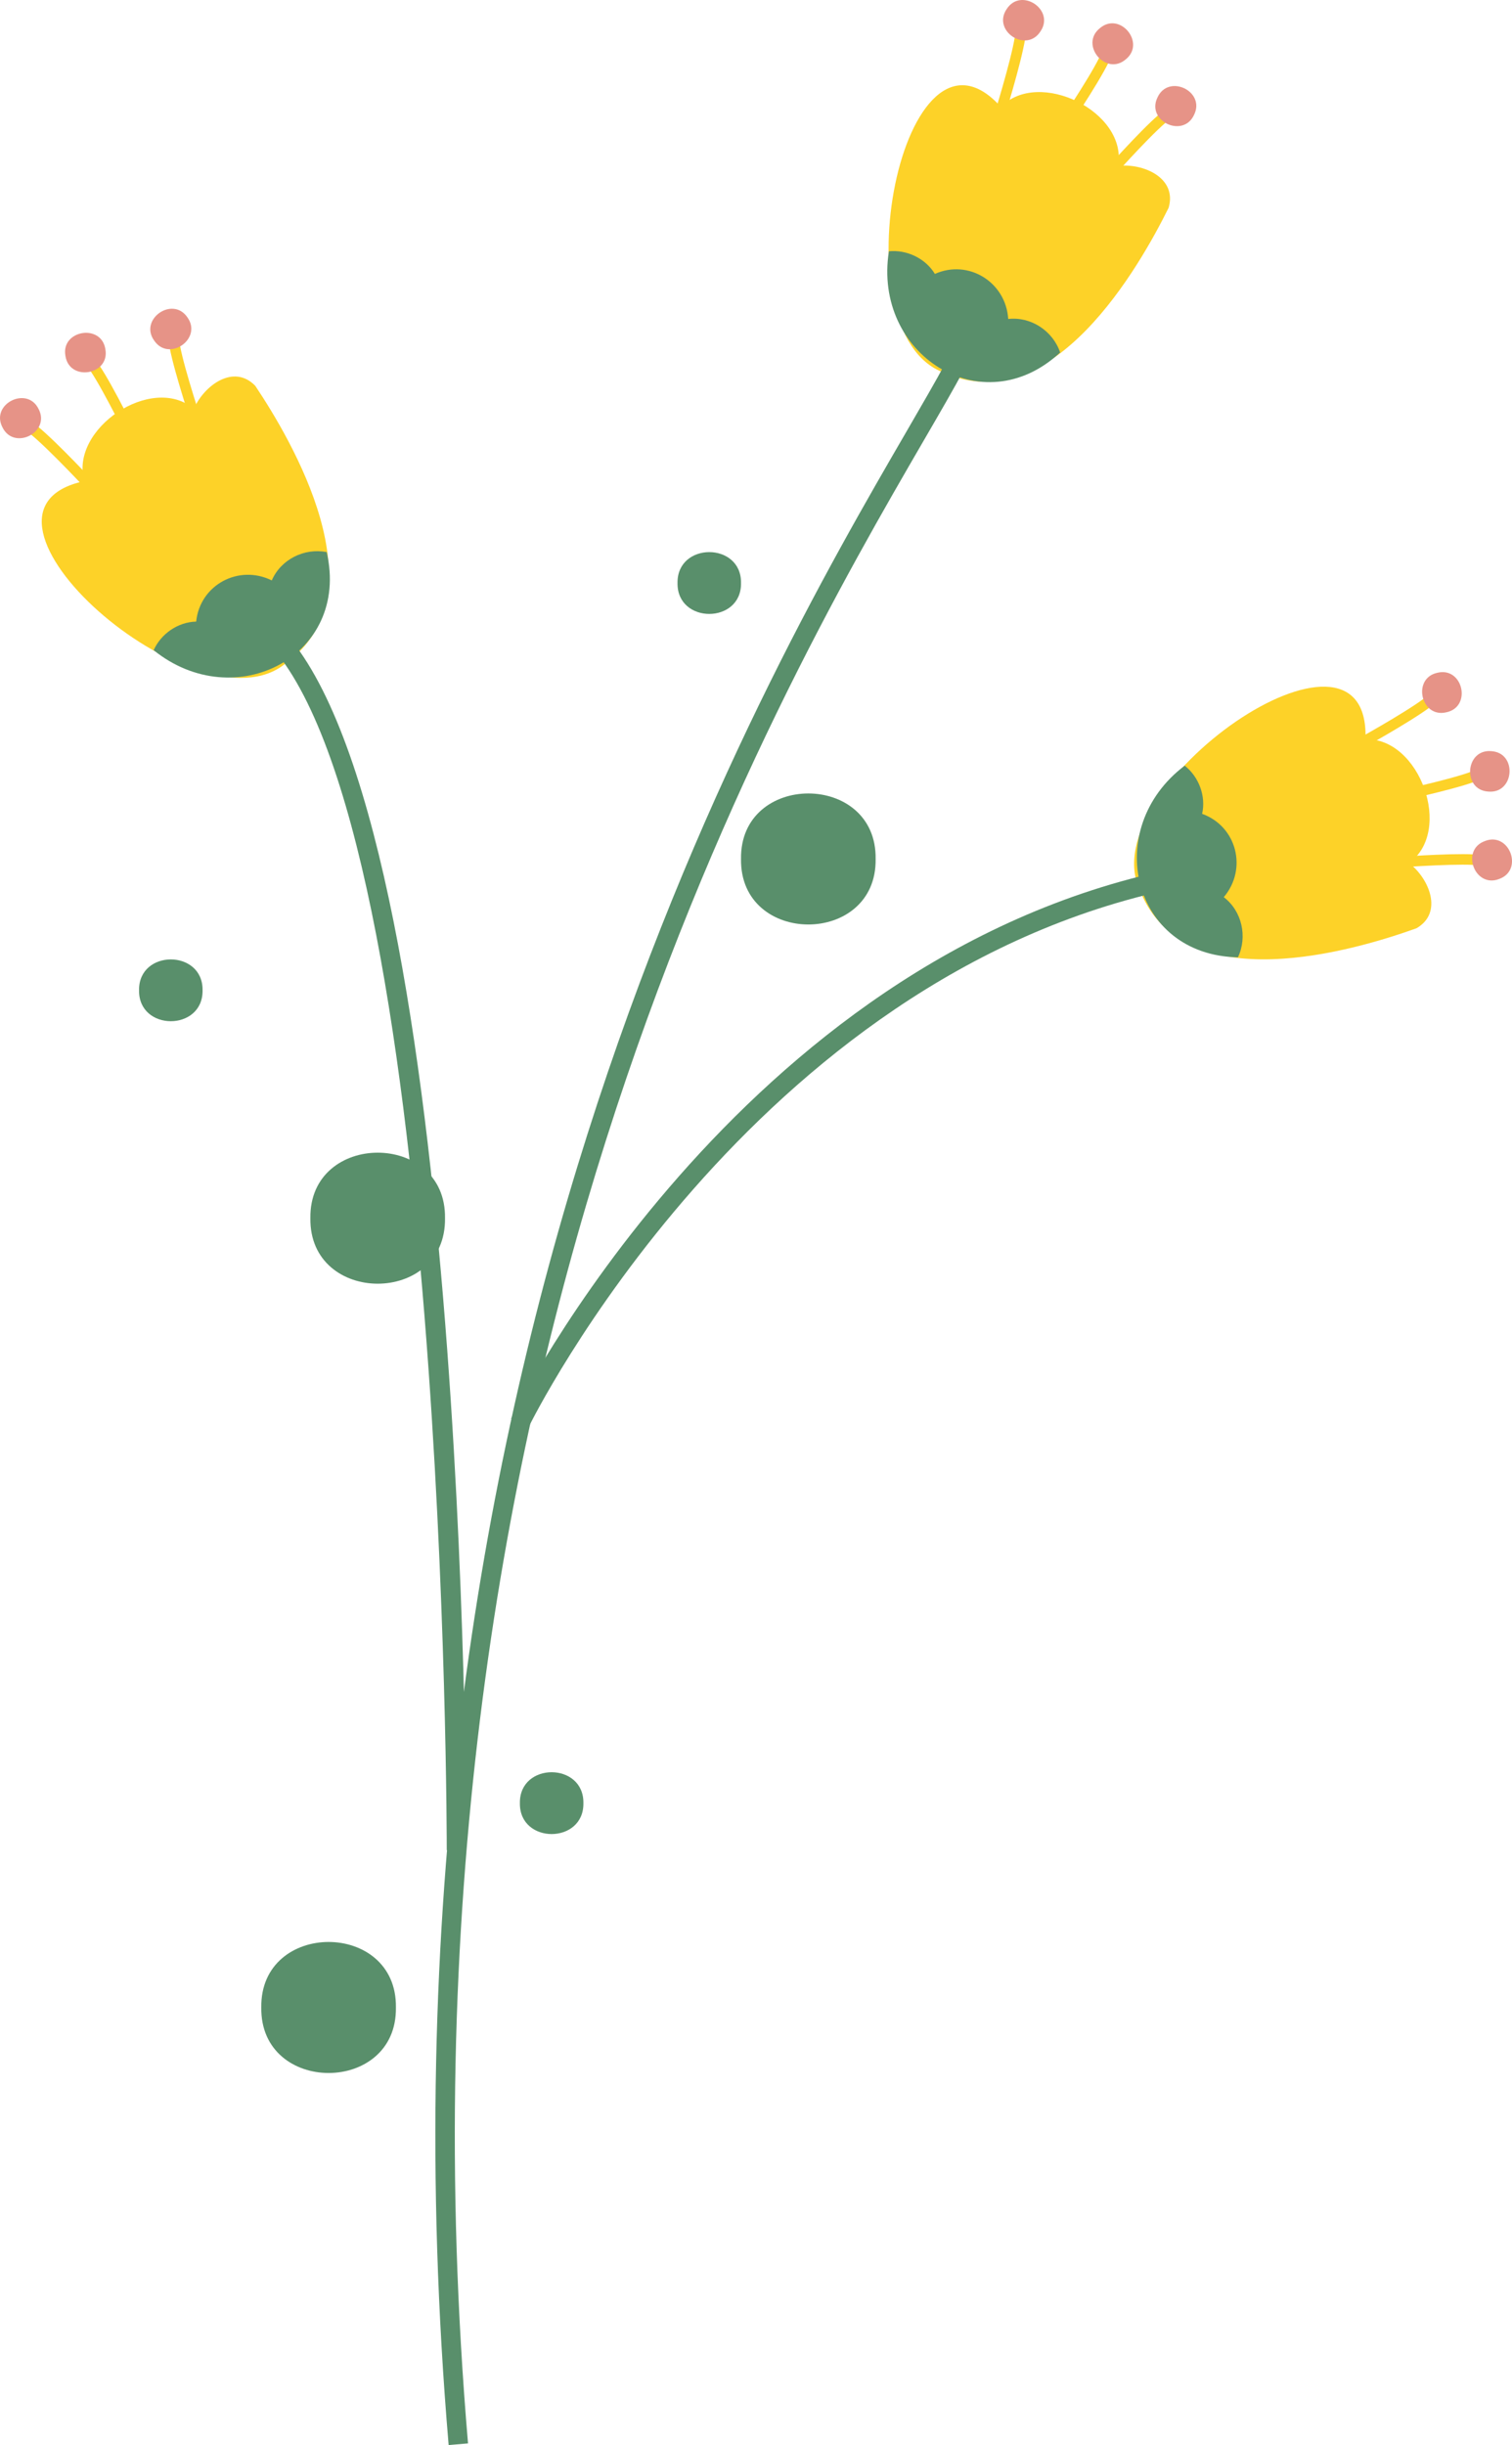   <svg xmlns="http://www.w3.org/2000/svg" x="0px" y="0px" viewBox="0 0 32 51.726" style="vertical-align: middle; max-width: 100%;" width="100%">
   <g>
    <g>
     <g>
      <g>
       <path d="M28.738,15.887l-0.108-0.196c0.012-0.006,1.078-0.594,1.499-0.908l0.135,0.178      C29.828,15.286,28.781,15.862,28.738,15.887z" fill="rgb(253,210,40)">
       </path>
      </g>
      <g>
       <path d="M30.61,15.069c-0.541,0.129-0.731-0.724-0.186-0.837C30.965,14.104,31.154,14.957,30.61,15.069z" fill="rgb(230, 147, 135)">
       </path>
      </g>
      <g>
       <path d="M29.47,16.983l-0.047-0.219c0.013-0.001,1.203-0.253,1.699-0.433l0.076,0.211      C30.688,16.726,29.52,16.971,29.47,16.983z" fill="rgb(253,210,40)">
       </path>
      </g>
      <g>
       <path d="M31.498,16.746c-0.555-0.034-0.489-0.905,0.065-0.855C32.119,15.926,32.052,16.797,31.498,16.746      z" fill="rgb(230, 147, 135)">
       </path>
      </g>
      <g>
       <path d="M29.431,18.363l-0.018-0.222c0.05-0.003,1.241-0.095,1.782-0.066l-0.015,0.222      C30.659,18.271,29.442,18.362,29.431,18.363z" fill="rgb(253,210,40)">
       </path>
      </g>
      <g>
       <path d="M31.426,17.793c-0.523,0.19-0.212,1.007,0.305,0.801C32.253,18.404,31.942,17.588,31.426,17.793z" fill="rgb(230, 147, 135)">
       </path>
      </g>
      <g>
       <g>
        <path d="M29.978,19.638c0.572-0.329,0.269-1.054-0.158-1.38c0.945-0.676,0.225-2.66-0.921-2.618       c0.11-3.098-5.829,1.026-4.77,3.204C25.069,21.189,28.7,20.097,29.978,19.638z" fill="rgb(253,210,40)">
        </path>
       </g>
      </g>
      <g>
       <path d="M26.2,20.252c0.206-0.436,0.084-0.98-0.3-1.272c0.505-0.596,0.277-1.498-0.458-1.763      c0.084-0.375-0.068-0.782-0.369-1.019C23.312,17.528,23.949,20.213,26.2,20.252z" fill="rgb(89,143,107)">
       </path>
      </g>
     </g>
     <g>
      <g>
       <path d="M21.237,2.552l-0.213-0.067c0.004-0.012,0.366-1.174,0.452-1.693l0.219,0.035      C21.607,1.361,21.251,2.503,21.237,2.552z" fill="rgb(253,210,40)">
       </path>
      </g>
      <g>
       <path d="M22.02,0.665c-0.301,0.468-1.029-0.015-0.714-0.474C21.607-0.277,22.335,0.206,22.02,0.665z" fill="rgb(230, 147, 135)">
       </path>
      </g>
      <g>
       <path d="M22.525,2.835l-0.184-0.126c0.007-0.01,0.692-1.018,0.924-1.491l0.199,0.099      C23.225,1.804,22.553,2.793,22.525,2.835z" fill="rgb(253,210,40)">
       </path>
      </g>
      <g>
       <path d="M23.824,1.257c-0.423,0.36-0.98-0.314-0.546-0.661C23.701,0.235,24.258,0.909,23.824,1.257z" fill="rgb(230, 147, 135)">
       </path>
      </g>
      <g>
       <path d="M23.455,3.856L23.288,3.71c0.034-0.038,0.826-0.933,1.238-1.285l0.143,0.17      C24.271,2.936,23.464,3.847,23.455,3.856z" fill="rgb(253,210,40)">
       </path>
      </g>
      <g>
       <path d="M24.497,2.062c-0.245,0.499,0.545,0.872,0.775,0.366C25.517,1.928,24.727,1.555,24.497,2.062z" fill="rgb(230, 147, 135)">
       </path>
      </g>
      <g>
       <g>
        <path d="M24.733,4.395c0.184-0.634-0.537-0.946-1.071-0.885c0.212-1.142-1.682-2.073-2.479-1.247       c-2.069-2.309-3.489,4.782-1.215,5.616C22.272,8.917,24.13,5.612,24.733,4.395z" fill="rgb(253,210,40)">
        </path>
       </g>
      </g>
      <g>
       <path d="M22.437,7.457C22.283,7,21.818,6.693,21.338,6.748c-0.049-0.779-0.84-1.271-1.552-0.953      c-0.199-0.328-0.592-0.516-0.973-0.479C18.467,7.497,20.788,8.99,22.437,7.457z" fill="rgb(89,143,107)">
       </path>
      </g>
     </g>
     <g>
      <g>
       <path d="M1.899,10.427c-0.009-0.009-0.838-0.902-1.244-1.236l0.14-0.173      c0.42,0.344,1.233,1.219,1.268,1.256L1.899,10.427z" fill="rgb(253,210,40)">
       </path>
      </g>
      <g>
       <path d="M0.818,8.655c0.256,0.494-0.526,0.884-0.767,0.383C-0.205,8.545,0.577,8.154,0.818,8.655z" fill="rgb(230, 147, 135)">
       </path>
      </g>
      <g>
       <path d="M2.749,9.396c-0.004-0.01-0.538-1.105-0.831-1.544l0.184-0.123      c0.303,0.449,0.825,1.525,0.848,1.57L2.749,9.396z" fill="rgb(253,210,40)">
       </path>
      </g>
      <g>
       <path d="M2.23,7.387C2.331,7.934,1.47,8.08,1.385,7.531C1.283,6.984,2.145,6.838,2.23,7.387z" fill="rgb(230, 147, 135)">
       </path>
      </g>
      <g>
       <path d="M4.088,9.073c-0.016-0.048-0.396-1.18-0.496-1.714l0.219-0.041      c0.097,0.519,0.484,1.673,0.487,1.684L4.088,9.073z" fill="rgb(253,210,40)">
       </path>
      </g>
      <g>
       <path d="M3.263,7.205c0.311,0.461,1.028-0.038,0.704-0.49C3.656,6.254,2.938,6.753,3.263,7.205z" fill="rgb(230, 147, 135)">
       </path>
      </g>
      <g>
       <g>
        <path d="M5.403,8.163C4.945,7.687,4.316,8.157,4.102,8.65c-0.885-0.754-2.636,0.425-2.317,1.528       c-3.033,0.643,2.406,5.408,4.263,3.853C8.097,12.551,6.158,9.292,5.403,8.163z" fill="rgb(253,210,40)">
        </path>
       </g>
      </g>
      <g>
       <path d="M6.914,11.68c-0.473-0.094-0.971,0.155-1.162,0.599c-0.7-0.346-1.521,0.094-1.6,0.871      c-0.384,0.009-0.743,0.255-0.9,0.605C4.969,15.141,7.42,13.874,6.914,11.68z" fill="rgb(89,143,107)">
       </path>
      </g>
     </g>
     <g>
      <path d="M9.495,51.726c-1.921-22.602,6.52-37.138,9.697-42.609c0.655-1.129,1.129-1.945,1.217-2.318     l0.401,0.094c-0.102,0.433-0.563,1.227-1.262,2.43c-3.16,5.441-11.553,19.894-9.643,42.368L9.495,51.726z" fill="rgb(89,143,107)">
      </path>
     </g>
     <g>
      <path d="M11.189,30.189l-0.371-0.178c0.047-0.097,4.781-9.712,13.955-11.62l0.085,0.404     C15.884,20.661,11.234,30.094,11.189,30.189z" fill="rgb(89,143,107)">
      </path>
     </g>
     <g>
      <path d="M9.867,39.141H9.455c0.001-0.215-0.007-21.472-3.765-25.522l0.301-0.281     C9.858,17.507,9.868,38.259,9.867,39.141z" fill="rgb(89,143,107)">
      </path>
     </g>
    </g>
    <g>
     <path d="M15.683,12.334c0.013,0.872-1.357,0.872-1.344,0C14.326,11.462,15.696,11.462,15.683,12.334z" fill="rgb(89,143,107)">
     </path>
    </g>
    <g>
     <path d="M4.287,20.95c0.013,0.872-1.357,0.872-1.344,0C2.93,20.079,4.3,20.079,4.287,20.95z" fill="rgb(89,143,107)">
     </path>
    </g>
    <g>
     <path d="M12.347,38.146c0.013,0.872-1.357,0.872-1.344,0C10.99,37.274,12.36,37.274,12.347,38.146z" fill="rgb(89,143,107)">
     </path>
    </g>
    <g>
     <path d="M18.532,18.172c0.027,1.848-2.876,1.848-2.849,0C15.656,16.324,18.559,16.324,18.532,18.172z" fill="rgb(89,143,107)">
     </path>
    </g>
    <g>
     <path d="M9.418,25.771c0.027,1.848-2.876,1.848-2.849,0C6.542,23.923,9.445,23.923,9.418,25.771z" fill="rgb(89,143,107)">
     </path>
    </g>
    <g>
     <path d="M8.379,42.469c0.027,1.848-2.876,1.848-2.849,0C5.503,40.621,8.406,40.621,8.379,42.469z" fill="rgb(89,143,107)">
     </path>
    </g>
   </g>
  </svg>
